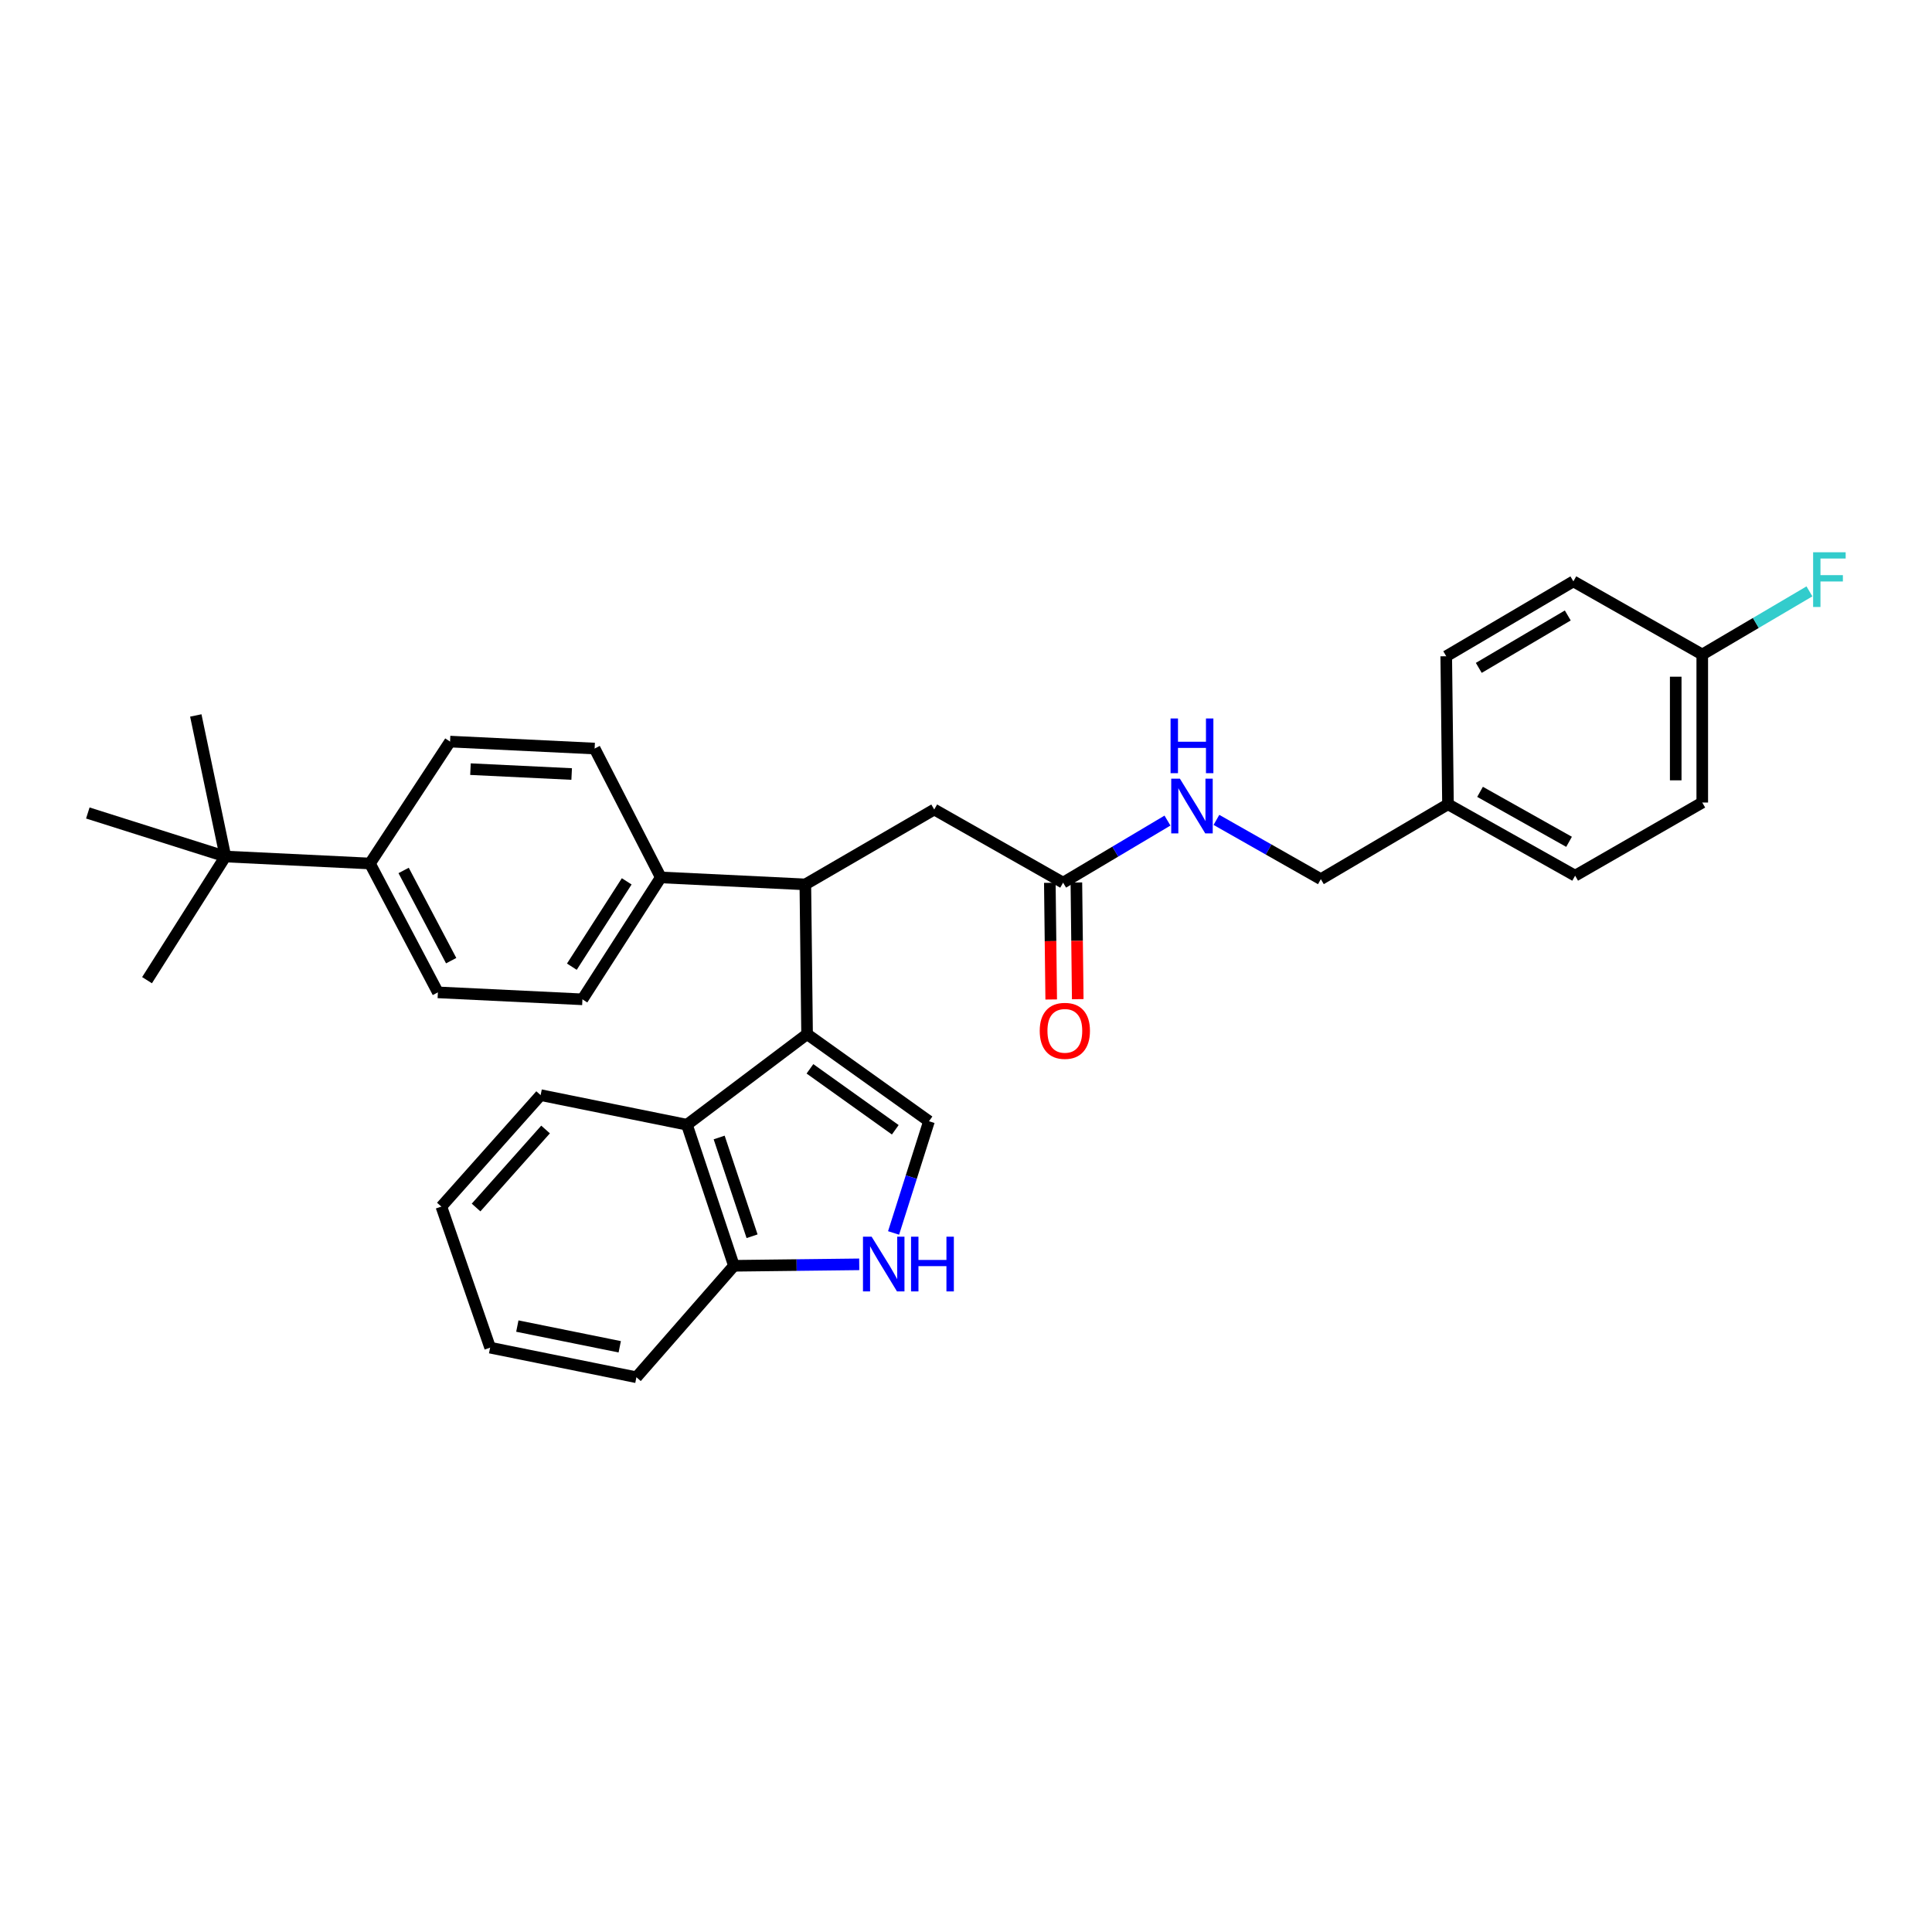 <?xml version='1.0' encoding='iso-8859-1'?>
<svg version='1.1' baseProfile='full'
              xmlns='http://www.w3.org/2000/svg'
                      xmlns:rdkit='http://www.rdkit.org/xml'
                      xmlns:xlink='http://www.w3.org/1999/xlink'
                  xml:space='preserve'
width='1000px' height='1000px' viewBox='0 0 1000 1000'>
<!-- END OF HEADER -->
<rect style='opacity:1.0;fill:#FFFFFF;stroke:none' width='1000' height='1000' x='0' y='0'> </rect>
<path class='bond-0' d='M 483.556,419 L 550.26,456.86' style='fill:none;fill-rule:evenodd;stroke:#000000;stroke-width:6px;stroke-linecap:butt;stroke-linejoin:miter;stroke-opacity:1' />
<path class='bond-1' d='M 483.556,419 L 416.844,457.761' style='fill:none;fill-rule:evenodd;stroke:#000000;stroke-width:6px;stroke-linecap:butt;stroke-linejoin:miter;stroke-opacity:1' />
<path class='bond-2' d='M 550.26,456.86 L 577.272,440.796' style='fill:none;fill-rule:evenodd;stroke:#000000;stroke-width:6px;stroke-linecap:butt;stroke-linejoin:miter;stroke-opacity:1' />
<path class='bond-2' d='M 577.272,440.796 L 604.284,424.732' style='fill:none;fill-rule:evenodd;stroke:#0000FF;stroke-width:6px;stroke-linecap:butt;stroke-linejoin:miter;stroke-opacity:1' />
<path class='bond-3' d='M 543.391,456.941 L 543.746,487.133' style='fill:none;fill-rule:evenodd;stroke:#000000;stroke-width:6px;stroke-linecap:butt;stroke-linejoin:miter;stroke-opacity:1' />
<path class='bond-3' d='M 543.746,487.133 L 544.101,517.325' style='fill:none;fill-rule:evenodd;stroke:#FF0000;stroke-width:6px;stroke-linecap:butt;stroke-linejoin:miter;stroke-opacity:1' />
<path class='bond-3' d='M 557.129,456.779 L 557.484,486.971' style='fill:none;fill-rule:evenodd;stroke:#000000;stroke-width:6px;stroke-linecap:butt;stroke-linejoin:miter;stroke-opacity:1' />
<path class='bond-3' d='M 557.484,486.971 L 557.839,517.163' style='fill:none;fill-rule:evenodd;stroke:#FF0000;stroke-width:6px;stroke-linecap:butt;stroke-linejoin:miter;stroke-opacity:1' />
<path class='bond-4' d='M 629.622,424.375 L 656.645,439.713' style='fill:none;fill-rule:evenodd;stroke:#0000FF;stroke-width:6px;stroke-linecap:butt;stroke-linejoin:miter;stroke-opacity:1' />
<path class='bond-4' d='M 656.645,439.713 L 683.669,455.051' style='fill:none;fill-rule:evenodd;stroke:#000000;stroke-width:6px;stroke-linecap:butt;stroke-linejoin:miter;stroke-opacity:1' />
<path class='bond-5' d='M 881.088,415.39 L 881.088,338.77' style='fill:none;fill-rule:evenodd;stroke:#000000;stroke-width:6px;stroke-linecap:butt;stroke-linejoin:miter;stroke-opacity:1' />
<path class='bond-5' d='M 867.348,403.897 L 867.348,350.263' style='fill:none;fill-rule:evenodd;stroke:#000000;stroke-width:6px;stroke-linecap:butt;stroke-linejoin:miter;stroke-opacity:1' />
<path class='bond-6' d='M 881.088,415.39 L 815.284,453.249' style='fill:none;fill-rule:evenodd;stroke:#000000;stroke-width:6px;stroke-linecap:butt;stroke-linejoin:miter;stroke-opacity:1' />
<path class='bond-7' d='M 881.088,338.77 L 814.376,300.911' style='fill:none;fill-rule:evenodd;stroke:#000000;stroke-width:6px;stroke-linecap:butt;stroke-linejoin:miter;stroke-opacity:1' />
<path class='bond-8' d='M 881.088,338.77 L 908.825,322.432' style='fill:none;fill-rule:evenodd;stroke:#000000;stroke-width:6px;stroke-linecap:butt;stroke-linejoin:miter;stroke-opacity:1' />
<path class='bond-8' d='M 908.825,322.432 L 936.562,306.094' style='fill:none;fill-rule:evenodd;stroke:#33CCCC;stroke-width:6px;stroke-linecap:butt;stroke-linejoin:miter;stroke-opacity:1' />
<path class='bond-9' d='M 480.846,580.353 L 471.681,609.263' style='fill:none;fill-rule:evenodd;stroke:#000000;stroke-width:6px;stroke-linecap:butt;stroke-linejoin:miter;stroke-opacity:1' />
<path class='bond-9' d='M 471.681,609.263 L 462.516,638.172' style='fill:none;fill-rule:evenodd;stroke:#0000FF;stroke-width:6px;stroke-linecap:butt;stroke-linejoin:miter;stroke-opacity:1' />
<path class='bond-10' d='M 480.846,580.353 L 417.744,535.281' style='fill:none;fill-rule:evenodd;stroke:#000000;stroke-width:6px;stroke-linecap:butt;stroke-linejoin:miter;stroke-opacity:1' />
<path class='bond-10' d='M 463.395,584.773 L 419.224,553.222' style='fill:none;fill-rule:evenodd;stroke:#000000;stroke-width:6px;stroke-linecap:butt;stroke-linejoin:miter;stroke-opacity:1' />
<path class='bond-11' d='M 444.735,654.418 L 412.31,654.795' style='fill:none;fill-rule:evenodd;stroke:#0000FF;stroke-width:6px;stroke-linecap:butt;stroke-linejoin:miter;stroke-opacity:1' />
<path class='bond-11' d='M 412.31,654.795 L 379.885,655.172' style='fill:none;fill-rule:evenodd;stroke:#000000;stroke-width:6px;stroke-linecap:butt;stroke-linejoin:miter;stroke-opacity:1' />
<path class='bond-12' d='M 417.744,535.281 L 355.551,582.155' style='fill:none;fill-rule:evenodd;stroke:#000000;stroke-width:6px;stroke-linecap:butt;stroke-linejoin:miter;stroke-opacity:1' />
<path class='bond-13' d='M 417.744,535.281 L 416.844,457.761' style='fill:none;fill-rule:evenodd;stroke:#000000;stroke-width:6px;stroke-linecap:butt;stroke-linejoin:miter;stroke-opacity:1' />
<path class='bond-14' d='M 355.551,582.155 L 279.832,566.835' style='fill:none;fill-rule:evenodd;stroke:#000000;stroke-width:6px;stroke-linecap:butt;stroke-linejoin:miter;stroke-opacity:1' />
<path class='bond-15' d='M 355.551,582.155 L 379.885,655.172' style='fill:none;fill-rule:evenodd;stroke:#000000;stroke-width:6px;stroke-linecap:butt;stroke-linejoin:miter;stroke-opacity:1' />
<path class='bond-15' d='M 372.236,588.763 L 389.269,639.875' style='fill:none;fill-rule:evenodd;stroke:#000000;stroke-width:6px;stroke-linecap:butt;stroke-linejoin:miter;stroke-opacity:1' />
<path class='bond-16' d='M 379.885,655.172 L 329.408,712.862' style='fill:none;fill-rule:evenodd;stroke:#000000;stroke-width:6px;stroke-linecap:butt;stroke-linejoin:miter;stroke-opacity:1' />
<path class='bond-17' d='M 228.447,624.525 L 279.832,566.835' style='fill:none;fill-rule:evenodd;stroke:#000000;stroke-width:6px;stroke-linecap:butt;stroke-linejoin:miter;stroke-opacity:1' />
<path class='bond-17' d='M 246.414,625.01 L 282.384,584.627' style='fill:none;fill-rule:evenodd;stroke:#000000;stroke-width:6px;stroke-linecap:butt;stroke-linejoin:miter;stroke-opacity:1' />
<path class='bond-18' d='M 228.447,624.525 L 253.689,697.542' style='fill:none;fill-rule:evenodd;stroke:#000000;stroke-width:6px;stroke-linecap:butt;stroke-linejoin:miter;stroke-opacity:1' />
<path class='bond-19' d='M 329.408,712.862 L 253.689,697.542' style='fill:none;fill-rule:evenodd;stroke:#000000;stroke-width:6px;stroke-linecap:butt;stroke-linejoin:miter;stroke-opacity:1' />
<path class='bond-19' d='M 320.775,697.097 L 267.772,686.374' style='fill:none;fill-rule:evenodd;stroke:#000000;stroke-width:6px;stroke-linecap:butt;stroke-linejoin:miter;stroke-opacity:1' />
<path class='bond-20' d='M 416.844,457.761 L 342.025,454.15' style='fill:none;fill-rule:evenodd;stroke:#000000;stroke-width:6px;stroke-linecap:butt;stroke-linejoin:miter;stroke-opacity:1' />
<path class='bond-21' d='M 116.67,443.334 L 191.488,446.945' style='fill:none;fill-rule:evenodd;stroke:#000000;stroke-width:6px;stroke-linecap:butt;stroke-linejoin:miter;stroke-opacity:1' />
<path class='bond-22' d='M 116.67,443.334 L 76.101,507.337' style='fill:none;fill-rule:evenodd;stroke:#000000;stroke-width:6px;stroke-linecap:butt;stroke-linejoin:miter;stroke-opacity:1' />
<path class='bond-23' d='M 116.67,443.334 L 45.455,420.802' style='fill:none;fill-rule:evenodd;stroke:#000000;stroke-width:6px;stroke-linecap:butt;stroke-linejoin:miter;stroke-opacity:1' />
<path class='bond-24' d='M 116.67,443.334 L 101.343,370.317' style='fill:none;fill-rule:evenodd;stroke:#000000;stroke-width:6px;stroke-linecap:butt;stroke-linejoin:miter;stroke-opacity:1' />
<path class='bond-25' d='M 191.488,446.945 L 226.646,513.649' style='fill:none;fill-rule:evenodd;stroke:#000000;stroke-width:6px;stroke-linecap:butt;stroke-linejoin:miter;stroke-opacity:1' />
<path class='bond-25' d='M 208.916,450.544 L 233.526,497.237' style='fill:none;fill-rule:evenodd;stroke:#000000;stroke-width:6px;stroke-linecap:butt;stroke-linejoin:miter;stroke-opacity:1' />
<path class='bond-26' d='M 191.488,446.945 L 232.95,383.843' style='fill:none;fill-rule:evenodd;stroke:#000000;stroke-width:6px;stroke-linecap:butt;stroke-linejoin:miter;stroke-opacity:1' />
<path class='bond-27' d='M 226.646,513.649 L 301.464,517.252' style='fill:none;fill-rule:evenodd;stroke:#000000;stroke-width:6px;stroke-linecap:butt;stroke-linejoin:miter;stroke-opacity:1' />
<path class='bond-28' d='M 232.95,383.843 L 307.776,387.446' style='fill:none;fill-rule:evenodd;stroke:#000000;stroke-width:6px;stroke-linecap:butt;stroke-linejoin:miter;stroke-opacity:1' />
<path class='bond-28' d='M 243.514,398.107 L 295.892,400.629' style='fill:none;fill-rule:evenodd;stroke:#000000;stroke-width:6px;stroke-linecap:butt;stroke-linejoin:miter;stroke-opacity:1' />
<path class='bond-29' d='M 342.025,454.15 L 307.776,387.446' style='fill:none;fill-rule:evenodd;stroke:#000000;stroke-width:6px;stroke-linecap:butt;stroke-linejoin:miter;stroke-opacity:1' />
<path class='bond-30' d='M 342.025,454.15 L 301.464,517.252' style='fill:none;fill-rule:evenodd;stroke:#000000;stroke-width:6px;stroke-linecap:butt;stroke-linejoin:miter;stroke-opacity:1' />
<path class='bond-30' d='M 324.384,456.186 L 295.991,500.357' style='fill:none;fill-rule:evenodd;stroke:#000000;stroke-width:6px;stroke-linecap:butt;stroke-linejoin:miter;stroke-opacity:1' />
<path class='bond-31' d='M 814.376,300.911 L 748.572,339.671' style='fill:none;fill-rule:evenodd;stroke:#000000;stroke-width:6px;stroke-linecap:butt;stroke-linejoin:miter;stroke-opacity:1' />
<path class='bond-31' d='M 811.478,318.563 L 765.416,345.695' style='fill:none;fill-rule:evenodd;stroke:#000000;stroke-width:6px;stroke-linecap:butt;stroke-linejoin:miter;stroke-opacity:1' />
<path class='bond-32' d='M 748.572,339.671 L 749.473,416.291' style='fill:none;fill-rule:evenodd;stroke:#000000;stroke-width:6px;stroke-linecap:butt;stroke-linejoin:miter;stroke-opacity:1' />
<path class='bond-33' d='M 749.473,416.291 L 815.284,453.249' style='fill:none;fill-rule:evenodd;stroke:#000000;stroke-width:6px;stroke-linecap:butt;stroke-linejoin:miter;stroke-opacity:1' />
<path class='bond-33' d='M 766.072,409.855 L 812.14,435.726' style='fill:none;fill-rule:evenodd;stroke:#000000;stroke-width:6px;stroke-linecap:butt;stroke-linejoin:miter;stroke-opacity:1' />
<path class='bond-34' d='M 749.473,416.291 L 683.669,455.051' style='fill:none;fill-rule:evenodd;stroke:#000000;stroke-width:6px;stroke-linecap:butt;stroke-linejoin:miter;stroke-opacity:1' />
<path  class='atom-2' d='M 610.705 403.031
L 619.985 418.031
Q 620.905 419.511, 622.385 422.191
Q 623.865 424.871, 623.945 425.031
L 623.945 403.031
L 627.705 403.031
L 627.705 431.351
L 623.825 431.351
L 613.865 414.951
Q 612.705 413.031, 611.465 410.831
Q 610.265 408.631, 609.905 407.951
L 609.905 431.351
L 606.225 431.351
L 606.225 403.031
L 610.705 403.031
' fill='#0000FF'/>
<path  class='atom-2' d='M 605.885 371.879
L 609.725 371.879
L 609.725 383.919
L 624.205 383.919
L 624.205 371.879
L 628.045 371.879
L 628.045 400.199
L 624.205 400.199
L 624.205 387.119
L 609.725 387.119
L 609.725 400.199
L 605.885 400.199
L 605.885 371.879
' fill='#0000FF'/>
<path  class='atom-3' d='M 538.161 533.559
Q 538.161 526.759, 541.521 522.959
Q 544.881 519.159, 551.161 519.159
Q 557.441 519.159, 560.801 522.959
Q 564.161 526.759, 564.161 533.559
Q 564.161 540.439, 560.761 544.359
Q 557.361 548.239, 551.161 548.239
Q 544.921 548.239, 541.521 544.359
Q 538.161 540.479, 538.161 533.559
M 551.161 545.039
Q 555.481 545.039, 557.801 542.159
Q 560.161 539.239, 560.161 533.559
Q 560.161 527.999, 557.801 525.199
Q 555.481 522.359, 551.161 522.359
Q 546.841 522.359, 544.481 525.159
Q 542.161 527.959, 542.161 533.559
Q 542.161 539.279, 544.481 542.159
Q 546.841 545.039, 551.161 545.039
' fill='#FF0000'/>
<path  class='atom-7' d='M 451.153 640.111
L 460.433 655.111
Q 461.353 656.591, 462.833 659.271
Q 464.313 661.951, 464.393 662.111
L 464.393 640.111
L 468.153 640.111
L 468.153 668.431
L 464.273 668.431
L 454.313 652.031
Q 453.153 650.111, 451.913 647.911
Q 450.713 645.711, 450.353 645.031
L 450.353 668.431
L 446.673 668.431
L 446.673 640.111
L 451.153 640.111
' fill='#0000FF'/>
<path  class='atom-7' d='M 471.553 640.111
L 475.393 640.111
L 475.393 652.151
L 489.873 652.151
L 489.873 640.111
L 493.713 640.111
L 493.713 668.431
L 489.873 668.431
L 489.873 655.351
L 475.393 655.351
L 475.393 668.431
L 471.553 668.431
L 471.553 640.111
' fill='#0000FF'/>
<path  class='atom-31' d='M 938.471 285.85
L 955.311 285.85
L 955.311 289.09
L 942.271 289.09
L 942.271 297.69
L 953.871 297.69
L 953.871 300.97
L 942.271 300.97
L 942.271 314.17
L 938.471 314.17
L 938.471 285.85
' fill='#33CCCC'/>
</svg>

